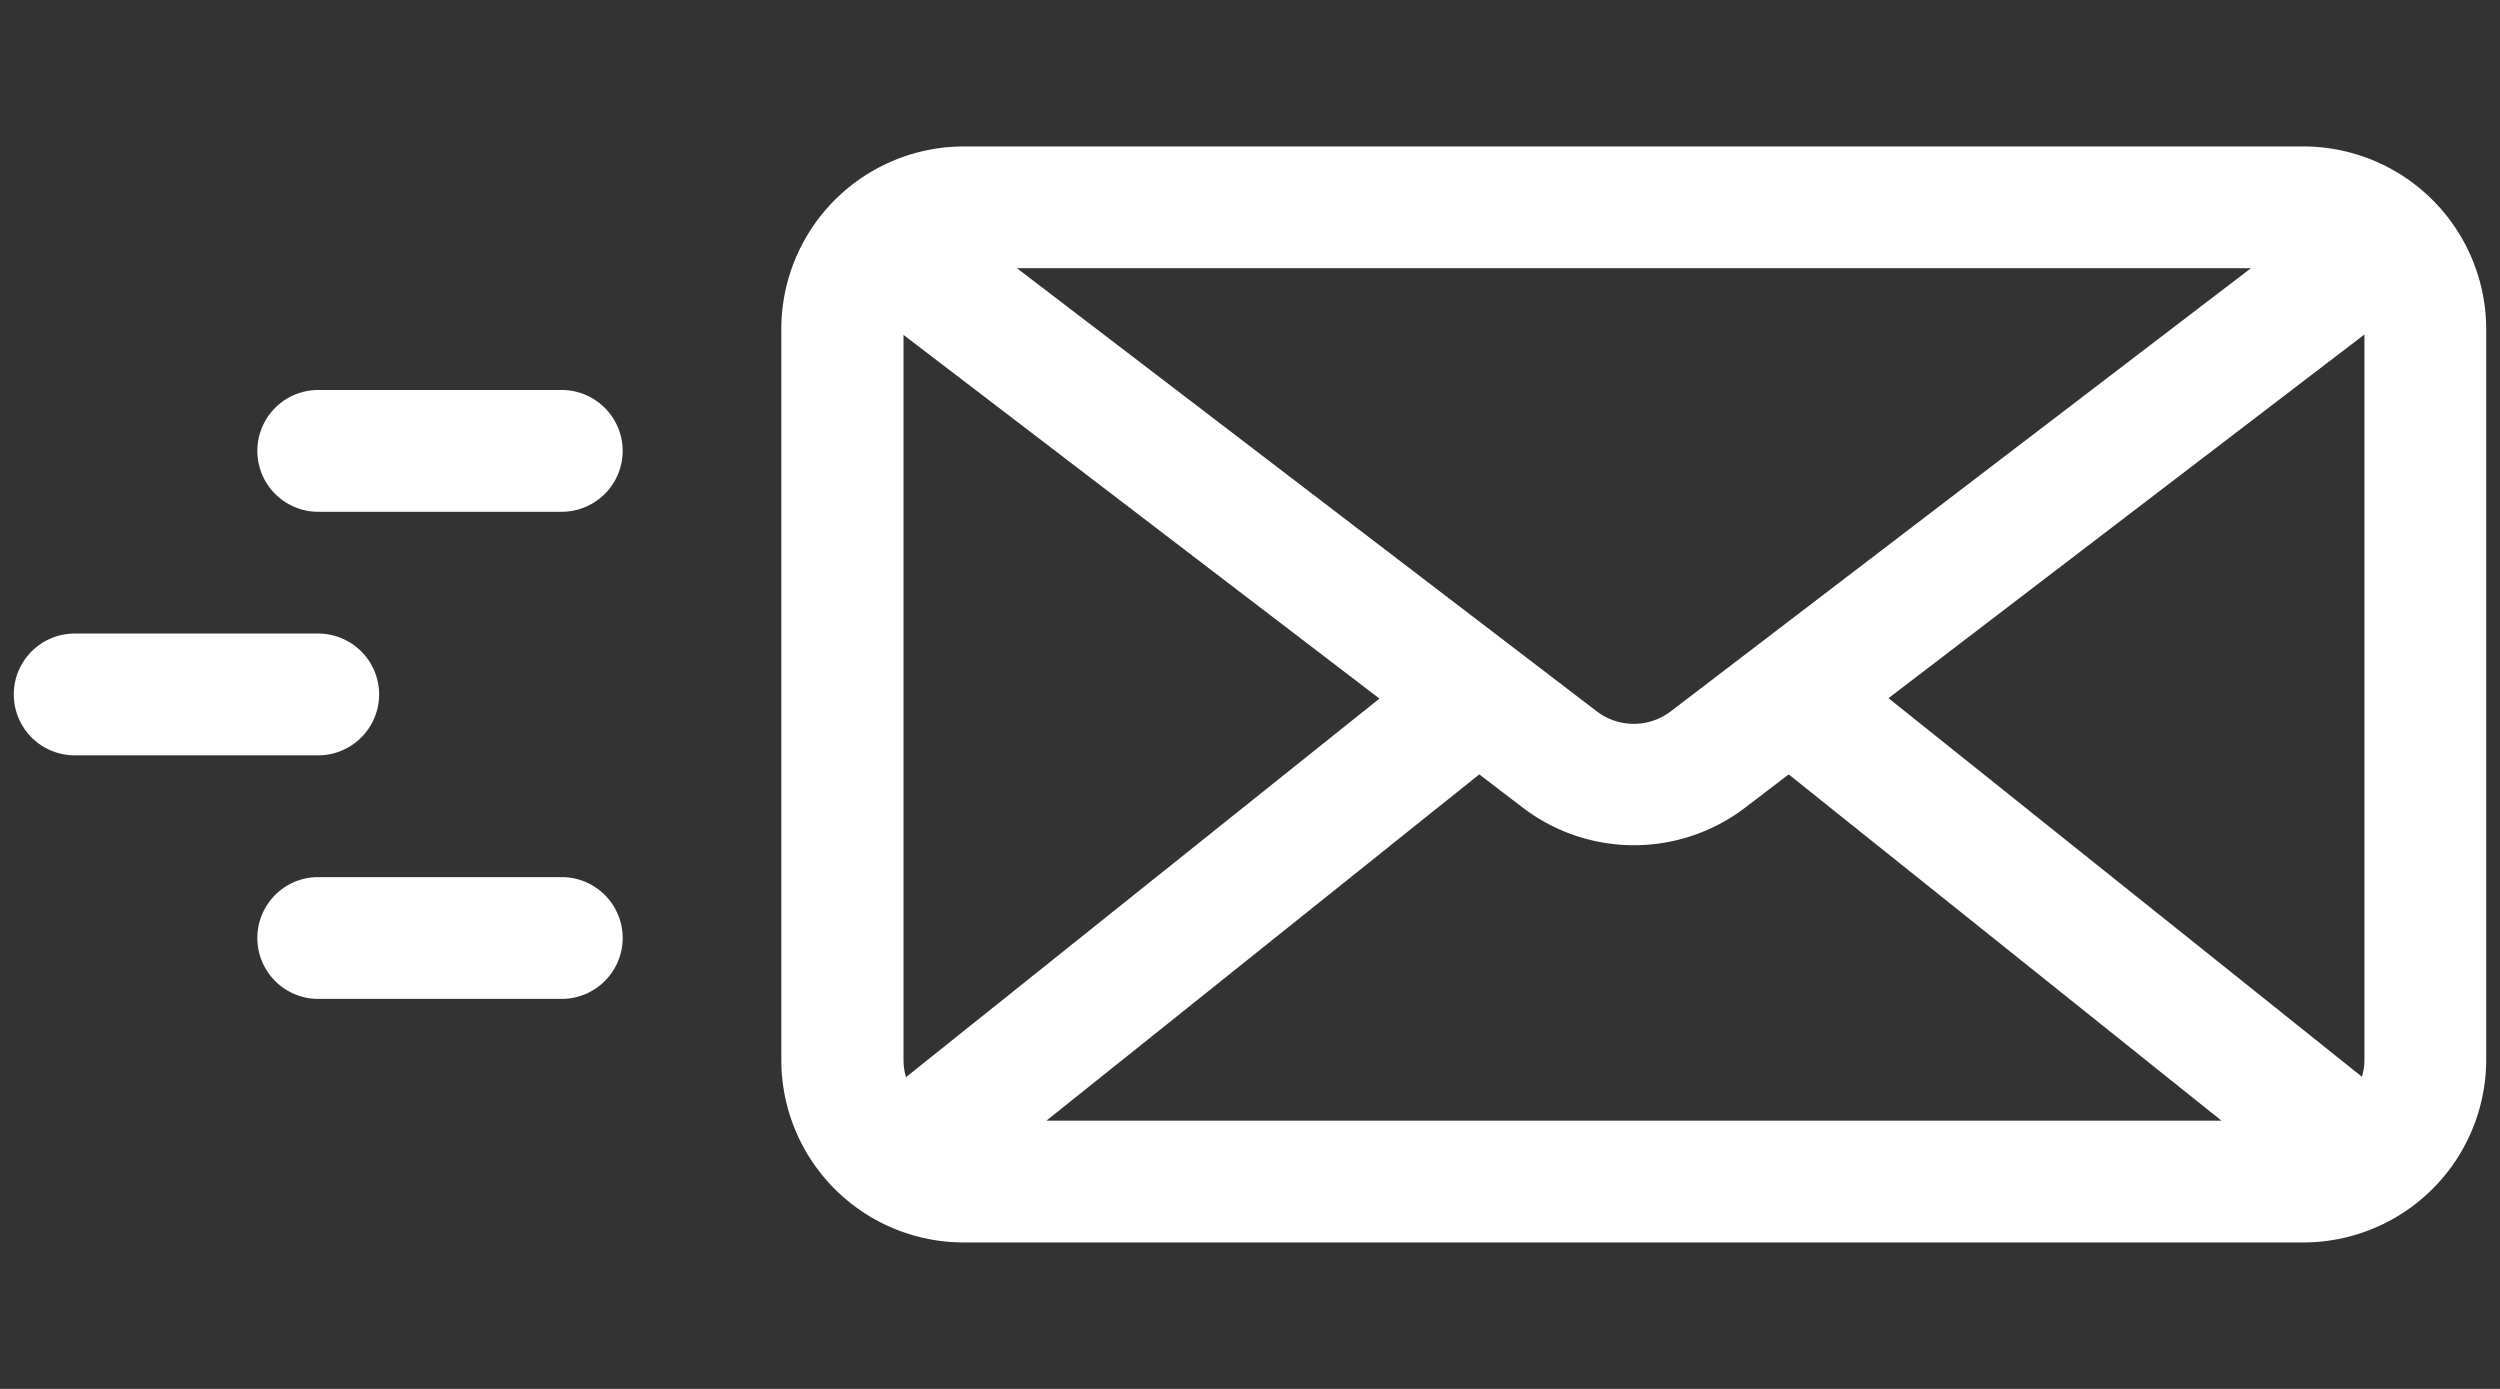 <svg id="Footer_Icons" data-name="Footer Icons" xmlns="http://www.w3.org/2000/svg" viewBox="0 0 450 250"><rect x="0" y="0" width="450" height="250" fill="#333333" stroke="none"/><defs><style>.cls-1{fill:#fff;}</style></defs><path class="cls-1" d="M68.243,125a10.978,10.978,0,0,0-10.96-10.96H13.443a10.96,10.96,0,0,0,0,21.92H57.283A10.978,10.978,0,0,0,68.243,125Z"/><path class="cls-1" d="M112.082,168.84a10.978,10.978,0,0,0-10.96-10.96H57.283a10.96,10.96,0,0,0,0,21.92h43.84A10.978,10.978,0,0,0,112.082,168.84Z"/><path class="cls-1" d="M112.082,81.16a10.978,10.978,0,0,0-10.96-10.96H57.283a10.96,10.96,0,0,0,0,21.92h43.84A10.978,10.978,0,0,0,112.082,81.16Z"/><path class="cls-1" d="M447.517,190.76V59.24a32.933,32.933,0,0,0-32.88-32.88H173.518A32.885,32.885,0,0,0,140.638,59.24V190.76A32.838,32.838,0,0,0,173.518,223.64H414.637A32.933,32.933,0,0,0,447.517,190.76ZM405.169,48.28,300.713,128.057a10.961,10.961,0,0,1-13.271,0L183.061,48.28ZM163.08,193.891a10.964,10.964,0,0,1-.447-3.131V60.284l85.667,65.462Zm25.275,7.829,77.913-62.33,7.903,6.039a32.994,32.994,0,0,0,39.888,0l7.903-6.039L399.875,201.72Zm151.576-76.049,85.667-65.462V190.685a10.598,10.598,0,0,1-.447,3.131Z"/></svg>